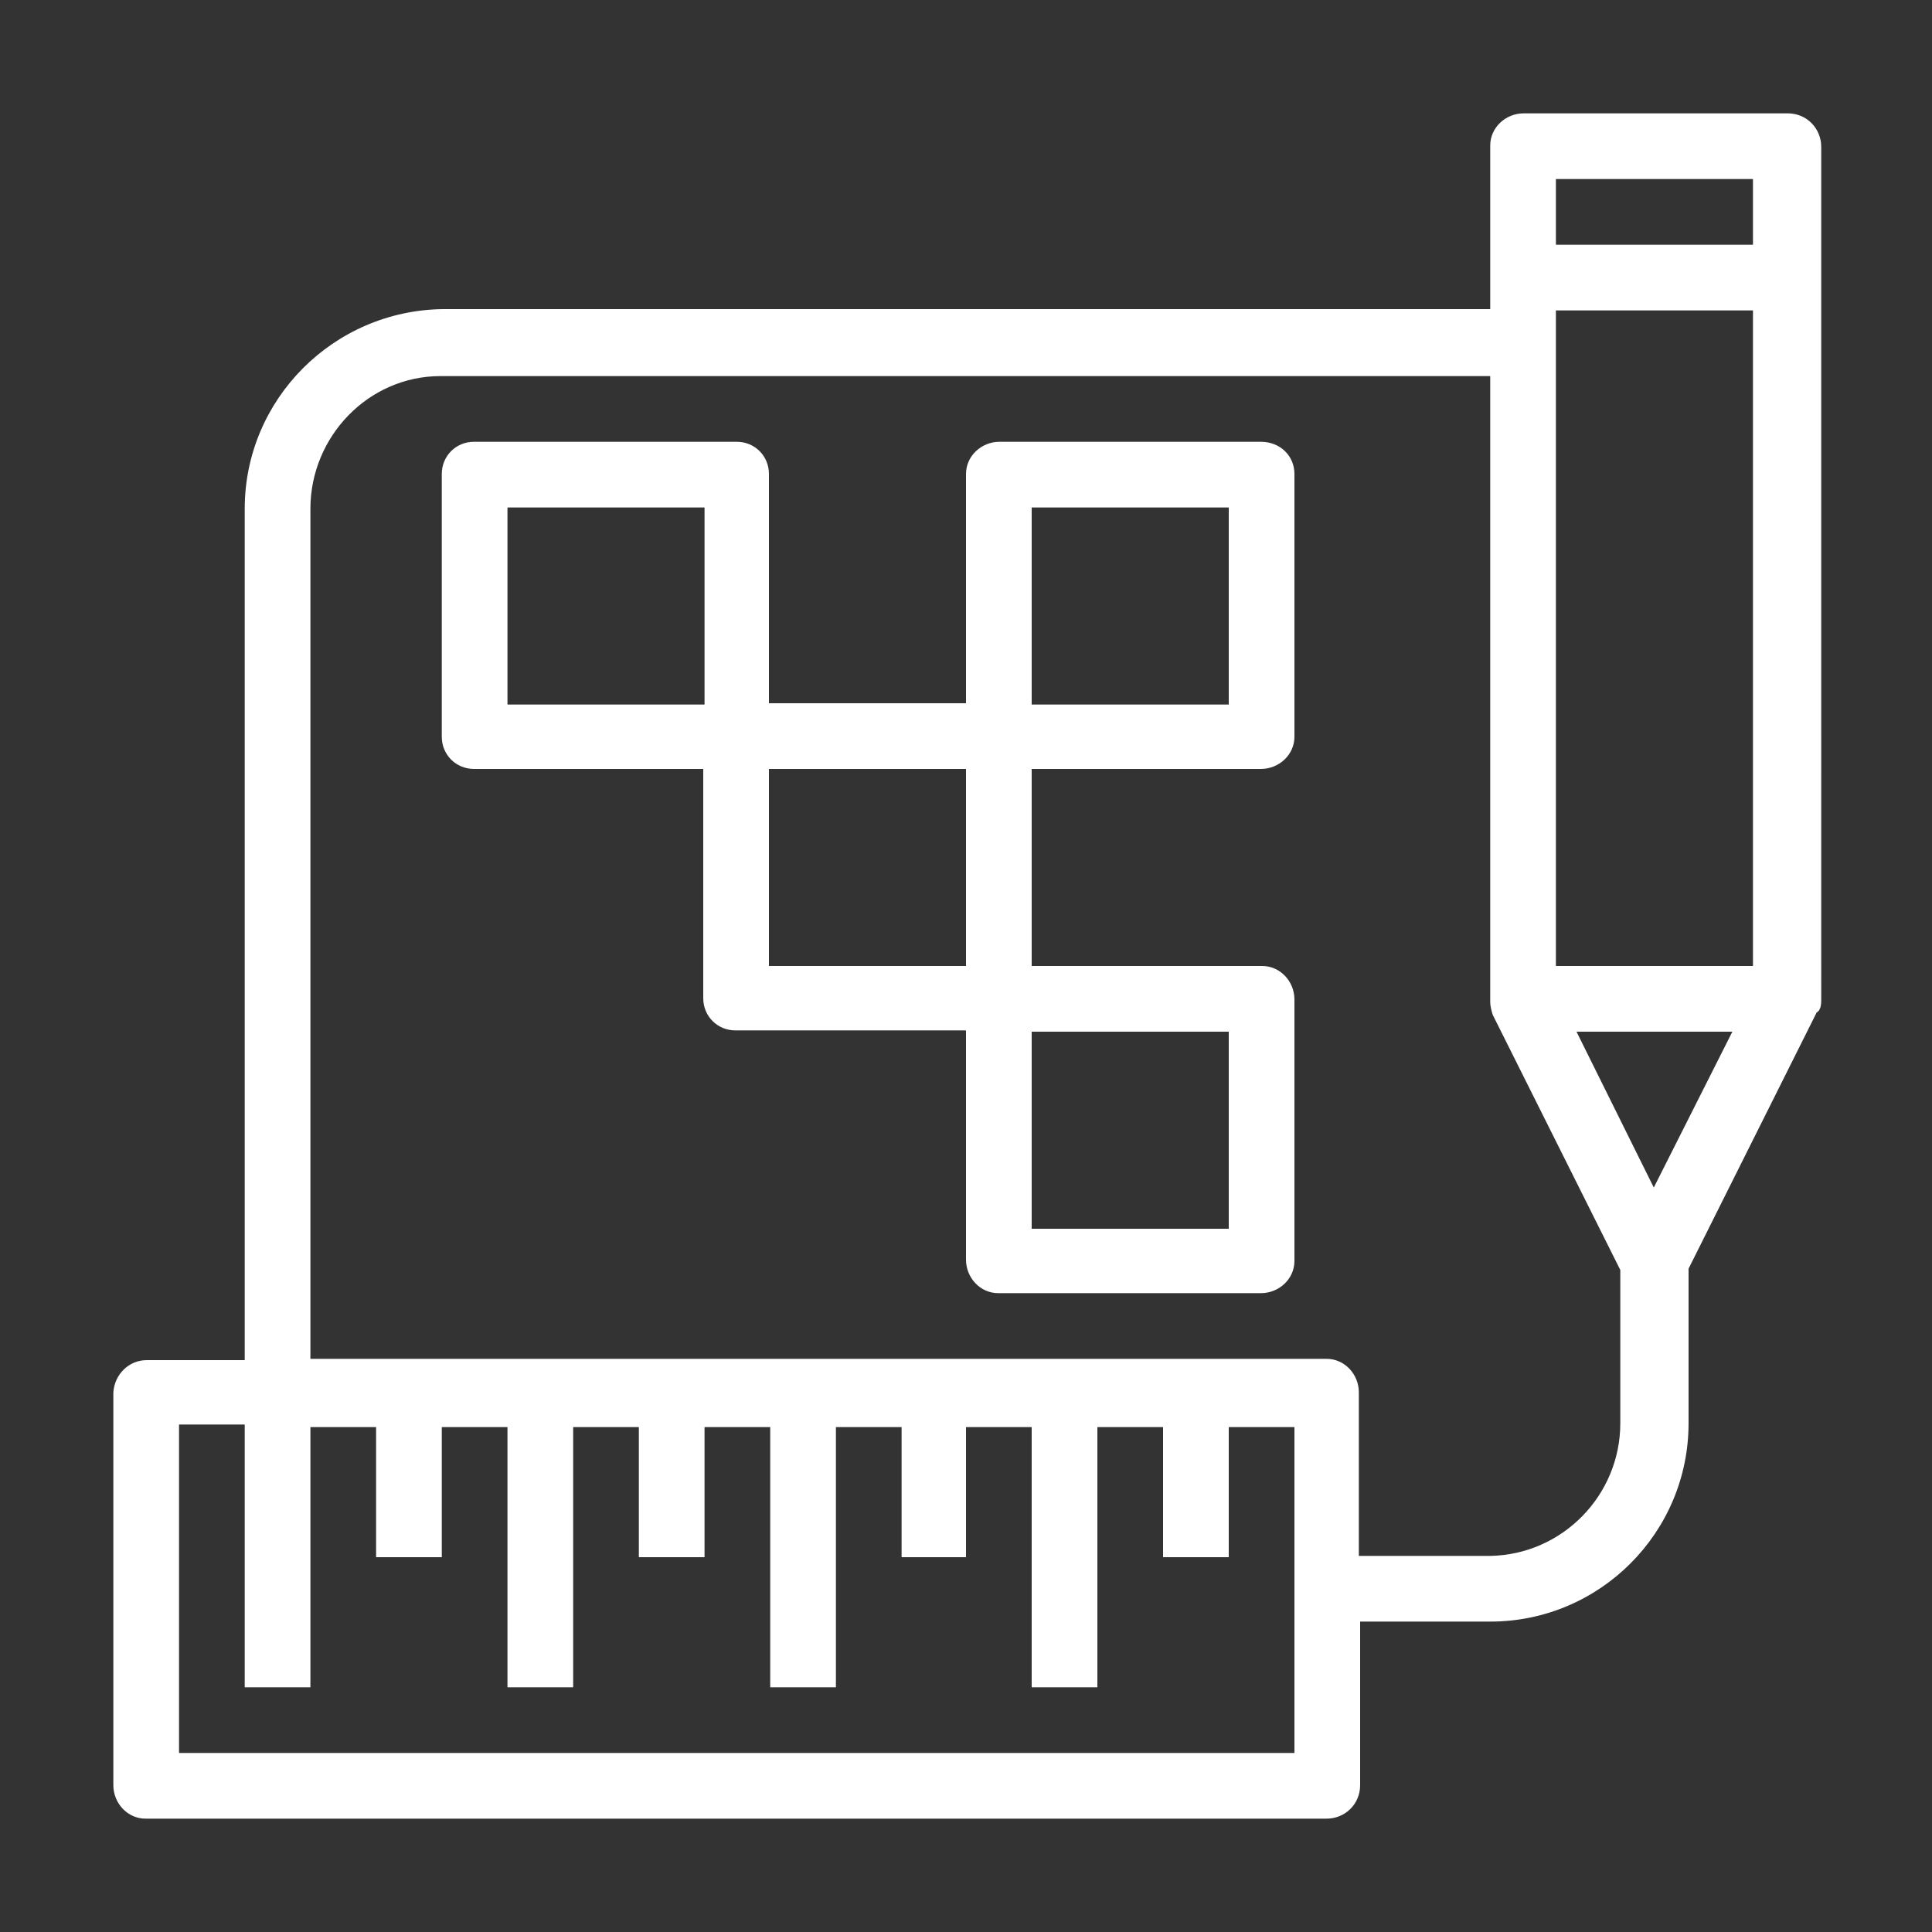 <?xml version="1.0" encoding="UTF-8"?> <!-- Generator: Adobe Illustrator 23.0.6, SVG Export Plug-In . SVG Version: 6.00 Build 0) --> <svg xmlns="http://www.w3.org/2000/svg" xmlns:xlink="http://www.w3.org/1999/xlink" id="Layer_1" x="0px" y="0px" viewBox="0 0 150 150" style="enable-background:new 0 0 150 150;" xml:space="preserve"><rect x="0" y="0" width="150" height="150" fill="#333333" stroke="none"/> <style type="text/css"> .st0{fill:#FFFFFF;} </style> <title>design</title> <path class="st0" d="M13.9,110.6H19V131h5.1v-20.2h5.1v10.1h5.1v-10.1h5.1V131h5.1v-20.2h5.1v10.1h5.1v-10.1h5.1V131h5.1v-20.2h5.1 v10.1H75v-10.1h5.1V131h5.1v-20.2h5.1v10.1h5.1v-10.1h5.1v25.3H13.9V110.6z M122.4,80.1h12.1l-6.1,12.1L122.4,80.1z M80.1,80.1h15.3 v15.3H80.1V80.1z M59.7,59.7H75V75H59.7V59.7z M80.1,39.4h15.3v15.3H80.1V39.4z M39.4,39.4h15.3v15.3H39.4L39.4,39.4z M36.8,34.3 c-1.4,0-2.5,1.1-2.5,2.5c0,0,0,0,0,0v20.4c0,1.4,1.1,2.5,2.5,2.5h17.8v17.8c0,1.4,1.1,2.5,2.5,2.5H75v17.8c0,1.4,1.1,2.6,2.5,2.6h0 h20.4c1.4,0,2.6-1.1,2.6-2.5v0V77.6c0-1.4-1.1-2.6-2.5-2.6h0H80.1V59.7h17.8c1.4,0,2.6-1.1,2.6-2.5c0,0,0,0,0,0V36.8 c0-1.4-1.1-2.5-2.6-2.5l0,0H77.6c-1.4,0-2.6,1.1-2.6,2.5c0,0,0,0,0,0v17.8H59.7V36.8c0-1.4-1.1-2.5-2.5-2.5H36.8z M34.4,29.2h81.3 v48.5c0,0,0,0.1,0,0.1c0,0.3,0.1,0.7,0.2,1l9.9,19.8v11.9c0,5.6-4.5,10.2-10.1,10.3c-0.1,0-0.1,0-0.2,0h-10v-12.7 c0-1.4-1.1-2.6-2.5-2.6h0H24.1V39.5c0-5.6,4.5-10.3,10.1-10.3C34.3,29.2,34.3,29.2,34.4,29.2z M120.8,24.1h15.3V75h-15.3V24.1z M120.8,13.9h15.3V19h-15.3V13.9z M118.3,8.8c-1.4,0-2.6,1.1-2.6,2.5c0,0,0,0,0,0v12.7H34.4C25.9,24.1,19,31,19,39.5v66.1h-7.6 c-1.4,0-2.5,1.1-2.6,2.5v30.5c0,1.4,1.1,2.6,2.5,2.6c0,0,0,0,0,0H103c1.4,0,2.6-1.1,2.6-2.6l0,0v-12.7h10.1 c8.5,0,15.4-6.9,15.4-15.4v-12l9.9-19.8l0,0c0,0,0-0.1,0.1-0.1c0,0,0-0.1,0.1-0.1l0,0l0.1-0.2l0,0c0.1-0.2,0.1-0.5,0.1-0.8V11.4 c0-1.4-1.1-2.6-2.6-2.6l0,0L118.3,8.8z"></path> </svg> 